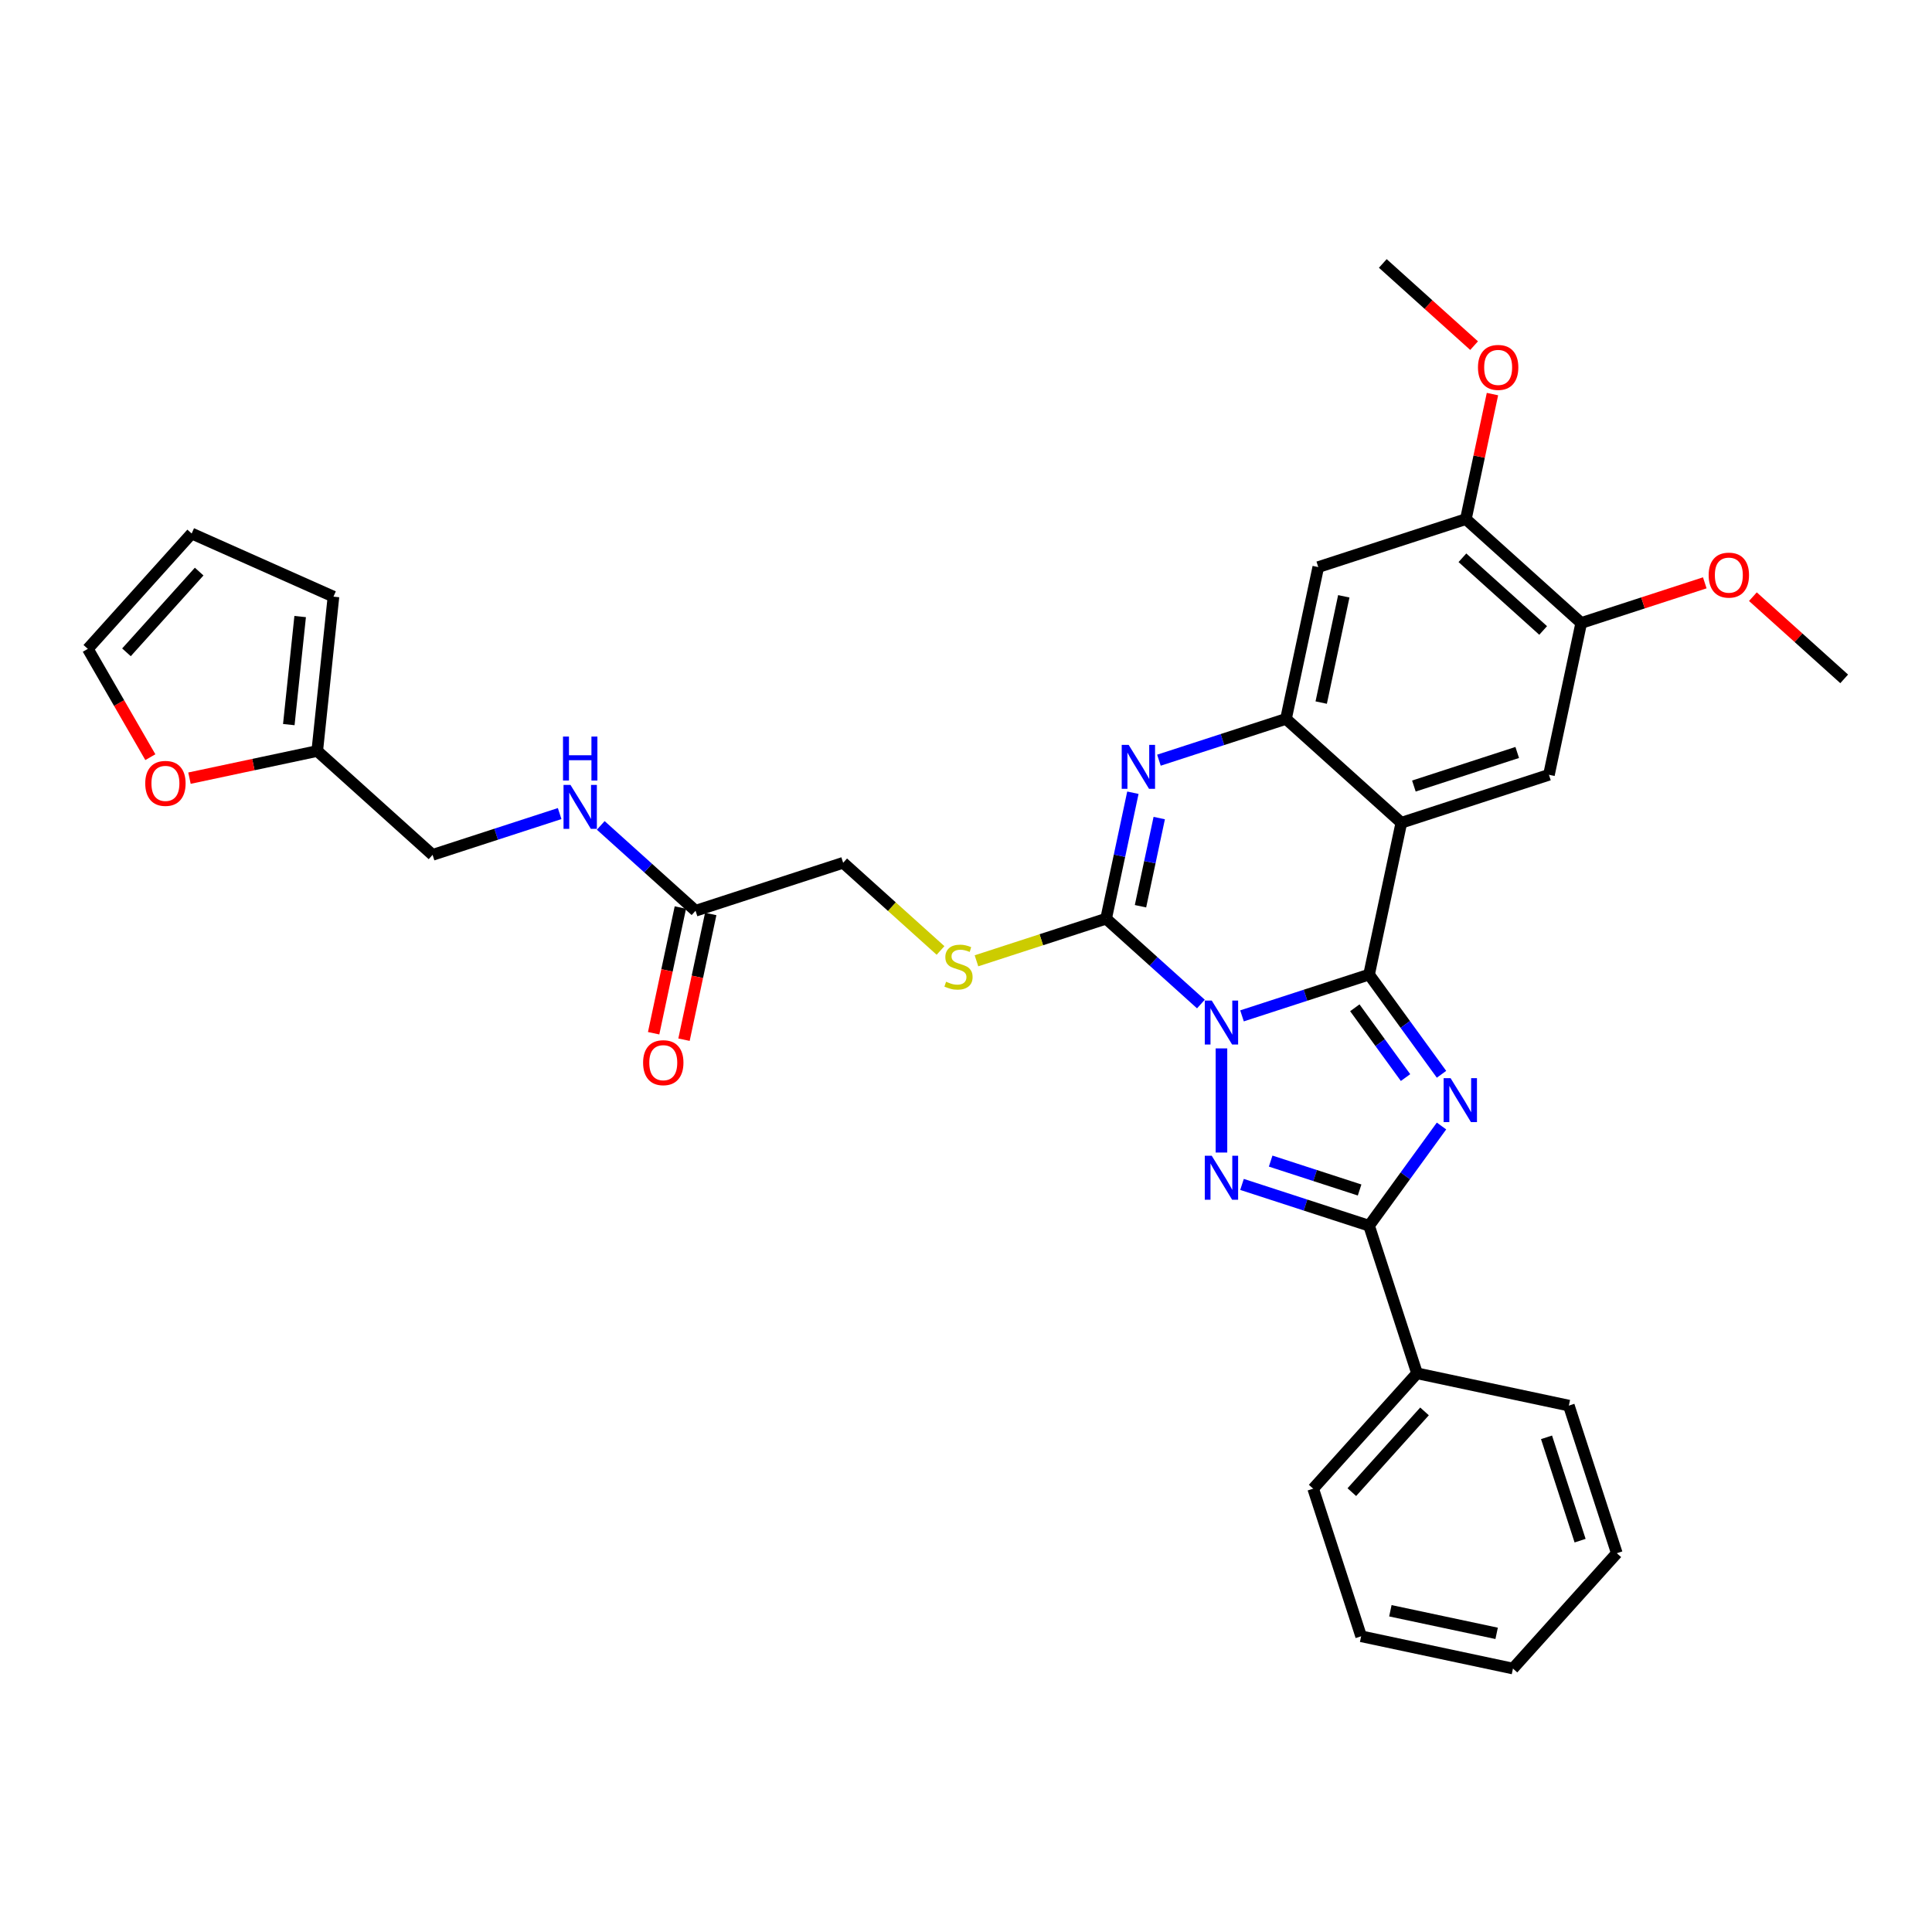 <?xml version='1.0' encoding='iso-8859-1'?>
<svg version='1.1' baseProfile='full'
              xmlns='http://www.w3.org/2000/svg'
                      xmlns:rdkit='http://www.rdkit.org/xml'
                      xmlns:xlink='http://www.w3.org/1999/xlink'
                  xml:space='preserve'
width='1000px' height='1000px' viewBox='0 0 1000 1000'>
<!-- END OF HEADER -->
<rect style='opacity:1.0;fill:#FFFFFF;stroke:none' width='1000' height='1000' x='0' y='0'> </rect>
<path class='bond-0' d='M 642.861,525.809 L 675.745,515.124' style='fill:none;fill-rule:evenodd;stroke:#0000FF;stroke-width:6px;stroke-linecap:butt;stroke-linejoin:miter;stroke-opacity:1' />
<path class='bond-0' d='M 675.745,515.124 L 708.629,504.439' style='fill:none;fill-rule:evenodd;stroke:#000000;stroke-width:6px;stroke-linecap:butt;stroke-linejoin:miter;stroke-opacity:1' />
<path class='bond-2' d='M 632.224,542.649 L 632.224,596.552' style='fill:none;fill-rule:evenodd;stroke:#0000FF;stroke-width:6px;stroke-linecap:butt;stroke-linejoin:miter;stroke-opacity:1' />
<path class='bond-3' d='M 621.588,519.687 L 597.055,497.598' style='fill:none;fill-rule:evenodd;stroke:#0000FF;stroke-width:6px;stroke-linecap:butt;stroke-linejoin:miter;stroke-opacity:1' />
<path class='bond-3' d='M 597.055,497.598 L 572.523,475.509' style='fill:none;fill-rule:evenodd;stroke:#000000;stroke-width:6px;stroke-linecap:butt;stroke-linejoin:miter;stroke-opacity:1' />
<path class='bond-1' d='M 708.629,504.439 L 727.377,530.244' style='fill:none;fill-rule:evenodd;stroke:#000000;stroke-width:6px;stroke-linecap:butt;stroke-linejoin:miter;stroke-opacity:1' />
<path class='bond-1' d='M 727.377,530.244 L 746.125,556.049' style='fill:none;fill-rule:evenodd;stroke:#0000FF;stroke-width:6px;stroke-linecap:butt;stroke-linejoin:miter;stroke-opacity:1' />
<path class='bond-1' d='M 701.255,521.625 L 714.378,539.688' style='fill:none;fill-rule:evenodd;stroke:#000000;stroke-width:6px;stroke-linecap:butt;stroke-linejoin:miter;stroke-opacity:1' />
<path class='bond-1' d='M 714.378,539.688 L 727.502,557.752' style='fill:none;fill-rule:evenodd;stroke:#0000FF;stroke-width:6px;stroke-linecap:butt;stroke-linejoin:miter;stroke-opacity:1' />
<path class='bond-4' d='M 708.629,504.439 L 725.332,425.858' style='fill:none;fill-rule:evenodd;stroke:#000000;stroke-width:6px;stroke-linecap:butt;stroke-linejoin:miter;stroke-opacity:1' />
<path class='bond-33' d='M 746.125,582.817 L 727.377,608.622' style='fill:none;fill-rule:evenodd;stroke:#0000FF;stroke-width:6px;stroke-linecap:butt;stroke-linejoin:miter;stroke-opacity:1' />
<path class='bond-33' d='M 727.377,608.622 L 708.629,634.427' style='fill:none;fill-rule:evenodd;stroke:#000000;stroke-width:6px;stroke-linecap:butt;stroke-linejoin:miter;stroke-opacity:1' />
<path class='bond-5' d='M 642.861,613.057 L 675.745,623.742' style='fill:none;fill-rule:evenodd;stroke:#0000FF;stroke-width:6px;stroke-linecap:butt;stroke-linejoin:miter;stroke-opacity:1' />
<path class='bond-5' d='M 675.745,623.742 L 708.629,634.427' style='fill:none;fill-rule:evenodd;stroke:#000000;stroke-width:6px;stroke-linecap:butt;stroke-linejoin:miter;stroke-opacity:1' />
<path class='bond-5' d='M 657.691,600.982 L 680.71,608.461' style='fill:none;fill-rule:evenodd;stroke:#0000FF;stroke-width:6px;stroke-linecap:butt;stroke-linejoin:miter;stroke-opacity:1' />
<path class='bond-5' d='M 680.71,608.461 L 703.729,615.94' style='fill:none;fill-rule:evenodd;stroke:#000000;stroke-width:6px;stroke-linecap:butt;stroke-linejoin:miter;stroke-opacity:1' />
<path class='bond-6' d='M 572.523,475.509 L 579.452,442.911' style='fill:none;fill-rule:evenodd;stroke:#000000;stroke-width:6px;stroke-linecap:butt;stroke-linejoin:miter;stroke-opacity:1' />
<path class='bond-6' d='M 579.452,442.911 L 586.381,410.312' style='fill:none;fill-rule:evenodd;stroke:#0000FF;stroke-width:6px;stroke-linecap:butt;stroke-linejoin:miter;stroke-opacity:1' />
<path class='bond-6' d='M 590.317,469.07 L 595.168,446.251' style='fill:none;fill-rule:evenodd;stroke:#000000;stroke-width:6px;stroke-linecap:butt;stroke-linejoin:miter;stroke-opacity:1' />
<path class='bond-6' d='M 595.168,446.251 L 600.018,423.432' style='fill:none;fill-rule:evenodd;stroke:#0000FF;stroke-width:6px;stroke-linecap:butt;stroke-linejoin:miter;stroke-opacity:1' />
<path class='bond-10' d='M 572.523,475.509 L 538.972,486.41' style='fill:none;fill-rule:evenodd;stroke:#000000;stroke-width:6px;stroke-linecap:butt;stroke-linejoin:miter;stroke-opacity:1' />
<path class='bond-10' d='M 538.972,486.41 L 505.421,497.312' style='fill:none;fill-rule:evenodd;stroke:#CCCC00;stroke-width:6px;stroke-linecap:butt;stroke-linejoin:miter;stroke-opacity:1' />
<path class='bond-8' d='M 725.332,425.858 L 801.736,401.033' style='fill:none;fill-rule:evenodd;stroke:#000000;stroke-width:6px;stroke-linecap:butt;stroke-linejoin:miter;stroke-opacity:1' />
<path class='bond-8' d='M 731.827,406.854 L 785.311,389.476' style='fill:none;fill-rule:evenodd;stroke:#000000;stroke-width:6px;stroke-linecap:butt;stroke-linejoin:miter;stroke-opacity:1' />
<path class='bond-34' d='M 725.332,425.858 L 665.63,372.103' style='fill:none;fill-rule:evenodd;stroke:#000000;stroke-width:6px;stroke-linecap:butt;stroke-linejoin:miter;stroke-opacity:1' />
<path class='bond-16' d='M 708.629,634.427 L 733.454,710.831' style='fill:none;fill-rule:evenodd;stroke:#000000;stroke-width:6px;stroke-linecap:butt;stroke-linejoin:miter;stroke-opacity:1' />
<path class='bond-7' d='M 599.862,393.472 L 632.746,382.787' style='fill:none;fill-rule:evenodd;stroke:#0000FF;stroke-width:6px;stroke-linecap:butt;stroke-linejoin:miter;stroke-opacity:1' />
<path class='bond-7' d='M 632.746,382.787 L 665.63,372.103' style='fill:none;fill-rule:evenodd;stroke:#000000;stroke-width:6px;stroke-linecap:butt;stroke-linejoin:miter;stroke-opacity:1' />
<path class='bond-9' d='M 665.63,372.103 L 682.333,293.522' style='fill:none;fill-rule:evenodd;stroke:#000000;stroke-width:6px;stroke-linecap:butt;stroke-linejoin:miter;stroke-opacity:1' />
<path class='bond-9' d='M 683.852,363.656 L 695.544,308.649' style='fill:none;fill-rule:evenodd;stroke:#000000;stroke-width:6px;stroke-linecap:butt;stroke-linejoin:miter;stroke-opacity:1' />
<path class='bond-11' d='M 801.736,401.033 L 818.439,322.452' style='fill:none;fill-rule:evenodd;stroke:#000000;stroke-width:6px;stroke-linecap:butt;stroke-linejoin:miter;stroke-opacity:1' />
<path class='bond-12' d='M 682.333,293.522 L 758.738,268.696' style='fill:none;fill-rule:evenodd;stroke:#000000;stroke-width:6px;stroke-linecap:butt;stroke-linejoin:miter;stroke-opacity:1' />
<path class='bond-22' d='M 486.815,491.958 L 461.616,469.268' style='fill:none;fill-rule:evenodd;stroke:#CCCC00;stroke-width:6px;stroke-linecap:butt;stroke-linejoin:miter;stroke-opacity:1' />
<path class='bond-22' d='M 461.616,469.268 L 436.416,446.579' style='fill:none;fill-rule:evenodd;stroke:#000000;stroke-width:6px;stroke-linecap:butt;stroke-linejoin:miter;stroke-opacity:1' />
<path class='bond-24' d='M 818.439,322.452 L 850.415,312.062' style='fill:none;fill-rule:evenodd;stroke:#000000;stroke-width:6px;stroke-linecap:butt;stroke-linejoin:miter;stroke-opacity:1' />
<path class='bond-24' d='M 850.415,312.062 L 882.392,301.673' style='fill:none;fill-rule:evenodd;stroke:#FF0000;stroke-width:6px;stroke-linecap:butt;stroke-linejoin:miter;stroke-opacity:1' />
<path class='bond-35' d='M 818.439,322.452 L 758.738,268.696' style='fill:none;fill-rule:evenodd;stroke:#000000;stroke-width:6px;stroke-linecap:butt;stroke-linejoin:miter;stroke-opacity:1' />
<path class='bond-35' d='M 798.733,326.329 L 756.942,288.7' style='fill:none;fill-rule:evenodd;stroke:#000000;stroke-width:6px;stroke-linecap:butt;stroke-linejoin:miter;stroke-opacity:1' />
<path class='bond-25' d='M 758.738,268.696 L 765.615,236.339' style='fill:none;fill-rule:evenodd;stroke:#000000;stroke-width:6px;stroke-linecap:butt;stroke-linejoin:miter;stroke-opacity:1' />
<path class='bond-25' d='M 765.615,236.339 L 772.493,203.981' style='fill:none;fill-rule:evenodd;stroke:#FF0000;stroke-width:6px;stroke-linecap:butt;stroke-linejoin:miter;stroke-opacity:1' />
<path class='bond-13' d='M 360.012,471.404 L 436.416,446.579' style='fill:none;fill-rule:evenodd;stroke:#000000;stroke-width:6px;stroke-linecap:butt;stroke-linejoin:miter;stroke-opacity:1' />
<path class='bond-17' d='M 360.012,471.404 L 335.479,449.315' style='fill:none;fill-rule:evenodd;stroke:#000000;stroke-width:6px;stroke-linecap:butt;stroke-linejoin:miter;stroke-opacity:1' />
<path class='bond-17' d='M 335.479,449.315 L 310.947,427.226' style='fill:none;fill-rule:evenodd;stroke:#0000FF;stroke-width:6px;stroke-linecap:butt;stroke-linejoin:miter;stroke-opacity:1' />
<path class='bond-21' d='M 352.154,469.734 L 345.238,502.268' style='fill:none;fill-rule:evenodd;stroke:#000000;stroke-width:6px;stroke-linecap:butt;stroke-linejoin:miter;stroke-opacity:1' />
<path class='bond-21' d='M 345.238,502.268 L 338.323,534.802' style='fill:none;fill-rule:evenodd;stroke:#FF0000;stroke-width:6px;stroke-linecap:butt;stroke-linejoin:miter;stroke-opacity:1' />
<path class='bond-21' d='M 367.87,473.074 L 360.954,505.609' style='fill:none;fill-rule:evenodd;stroke:#000000;stroke-width:6px;stroke-linecap:butt;stroke-linejoin:miter;stroke-opacity:1' />
<path class='bond-21' d='M 360.954,505.609 L 354.039,538.143' style='fill:none;fill-rule:evenodd;stroke:#FF0000;stroke-width:6px;stroke-linecap:butt;stroke-linejoin:miter;stroke-opacity:1' />
<path class='bond-14' d='M 164.204,388.718 L 223.905,442.474' style='fill:none;fill-rule:evenodd;stroke:#000000;stroke-width:6px;stroke-linecap:butt;stroke-linejoin:miter;stroke-opacity:1' />
<path class='bond-15' d='M 164.204,388.718 L 131.139,395.746' style='fill:none;fill-rule:evenodd;stroke:#000000;stroke-width:6px;stroke-linecap:butt;stroke-linejoin:miter;stroke-opacity:1' />
<path class='bond-15' d='M 131.139,395.746 L 98.075,402.774' style='fill:none;fill-rule:evenodd;stroke:#FF0000;stroke-width:6px;stroke-linecap:butt;stroke-linejoin:miter;stroke-opacity:1' />
<path class='bond-18' d='M 164.204,388.718 L 172.601,308.822' style='fill:none;fill-rule:evenodd;stroke:#000000;stroke-width:6px;stroke-linecap:butt;stroke-linejoin:miter;stroke-opacity:1' />
<path class='bond-18' d='M 149.484,375.054 L 155.362,319.127' style='fill:none;fill-rule:evenodd;stroke:#000000;stroke-width:6px;stroke-linecap:butt;stroke-linejoin:miter;stroke-opacity:1' />
<path class='bond-19' d='M 77.821,391.908 L 61.638,363.878' style='fill:none;fill-rule:evenodd;stroke:#FF0000;stroke-width:6px;stroke-linecap:butt;stroke-linejoin:miter;stroke-opacity:1' />
<path class='bond-19' d='M 61.638,363.878 L 45.455,335.848' style='fill:none;fill-rule:evenodd;stroke:#000000;stroke-width:6px;stroke-linecap:butt;stroke-linejoin:miter;stroke-opacity:1' />
<path class='bond-26' d='M 733.454,710.831 L 679.699,770.533' style='fill:none;fill-rule:evenodd;stroke:#000000;stroke-width:6px;stroke-linecap:butt;stroke-linejoin:miter;stroke-opacity:1' />
<path class='bond-26' d='M 737.331,730.537 L 699.702,772.329' style='fill:none;fill-rule:evenodd;stroke:#000000;stroke-width:6px;stroke-linecap:butt;stroke-linejoin:miter;stroke-opacity:1' />
<path class='bond-27' d='M 733.454,710.831 L 812.035,727.534' style='fill:none;fill-rule:evenodd;stroke:#000000;stroke-width:6px;stroke-linecap:butt;stroke-linejoin:miter;stroke-opacity:1' />
<path class='bond-23' d='M 289.673,421.104 L 256.789,431.789' style='fill:none;fill-rule:evenodd;stroke:#0000FF;stroke-width:6px;stroke-linecap:butt;stroke-linejoin:miter;stroke-opacity:1' />
<path class='bond-23' d='M 256.789,431.789 L 223.905,442.474' style='fill:none;fill-rule:evenodd;stroke:#000000;stroke-width:6px;stroke-linecap:butt;stroke-linejoin:miter;stroke-opacity:1' />
<path class='bond-20' d='M 172.601,308.822 L 99.21,276.146' style='fill:none;fill-rule:evenodd;stroke:#000000;stroke-width:6px;stroke-linecap:butt;stroke-linejoin:miter;stroke-opacity:1' />
<path class='bond-37' d='M 45.455,335.848 L 99.21,276.146' style='fill:none;fill-rule:evenodd;stroke:#000000;stroke-width:6px;stroke-linecap:butt;stroke-linejoin:miter;stroke-opacity:1' />
<path class='bond-37' d='M 65.458,337.643 L 103.087,295.852' style='fill:none;fill-rule:evenodd;stroke:#000000;stroke-width:6px;stroke-linecap:butt;stroke-linejoin:miter;stroke-opacity:1' />
<path class='bond-28' d='M 907.296,308.839 L 930.921,330.11' style='fill:none;fill-rule:evenodd;stroke:#FF0000;stroke-width:6px;stroke-linecap:butt;stroke-linejoin:miter;stroke-opacity:1' />
<path class='bond-28' d='M 930.921,330.11 L 954.545,351.382' style='fill:none;fill-rule:evenodd;stroke:#000000;stroke-width:6px;stroke-linecap:butt;stroke-linejoin:miter;stroke-opacity:1' />
<path class='bond-29' d='M 762.988,178.903 L 739.364,157.632' style='fill:none;fill-rule:evenodd;stroke:#FF0000;stroke-width:6px;stroke-linecap:butt;stroke-linejoin:miter;stroke-opacity:1' />
<path class='bond-29' d='M 739.364,157.632 L 715.739,136.36' style='fill:none;fill-rule:evenodd;stroke:#000000;stroke-width:6px;stroke-linecap:butt;stroke-linejoin:miter;stroke-opacity:1' />
<path class='bond-31' d='M 679.699,770.533 L 704.524,846.937' style='fill:none;fill-rule:evenodd;stroke:#000000;stroke-width:6px;stroke-linecap:butt;stroke-linejoin:miter;stroke-opacity:1' />
<path class='bond-30' d='M 812.035,727.534 L 836.861,803.939' style='fill:none;fill-rule:evenodd;stroke:#000000;stroke-width:6px;stroke-linecap:butt;stroke-linejoin:miter;stroke-opacity:1' />
<path class='bond-30' d='M 800.478,743.96 L 817.856,797.443' style='fill:none;fill-rule:evenodd;stroke:#000000;stroke-width:6px;stroke-linecap:butt;stroke-linejoin:miter;stroke-opacity:1' />
<path class='bond-32' d='M 836.861,803.939 L 783.105,863.64' style='fill:none;fill-rule:evenodd;stroke:#000000;stroke-width:6px;stroke-linecap:butt;stroke-linejoin:miter;stroke-opacity:1' />
<path class='bond-36' d='M 704.524,846.937 L 783.105,863.64' style='fill:none;fill-rule:evenodd;stroke:#000000;stroke-width:6px;stroke-linecap:butt;stroke-linejoin:miter;stroke-opacity:1' />
<path class='bond-36' d='M 719.652,833.727 L 774.658,845.419' style='fill:none;fill-rule:evenodd;stroke:#000000;stroke-width:6px;stroke-linecap:butt;stroke-linejoin:miter;stroke-opacity:1' />
<path  class='atom-0' d='M 627.195 517.889
L 634.65 529.939
Q 635.389 531.128, 636.578 533.281
Q 637.767 535.434, 637.832 535.563
L 637.832 517.889
L 640.852 517.889
L 640.852 540.64
L 637.735 540.64
L 629.734 527.465
Q 628.802 525.923, 627.806 524.155
Q 626.842 522.388, 626.552 521.842
L 626.552 540.64
L 623.596 540.64
L 623.596 517.889
L 627.195 517.889
' fill='#0000FF'/>
<path  class='atom-2' d='M 750.82 558.057
L 758.276 570.108
Q 759.015 571.297, 760.204 573.45
Q 761.393 575.603, 761.457 575.731
L 761.457 558.057
L 764.478 558.057
L 764.478 580.809
L 761.361 580.809
L 753.359 567.633
Q 752.427 566.091, 751.431 564.324
Q 750.467 562.556, 750.178 562.01
L 750.178 580.809
L 747.221 580.809
L 747.221 558.057
L 750.82 558.057
' fill='#0000FF'/>
<path  class='atom-3' d='M 627.195 598.226
L 634.65 610.276
Q 635.389 611.465, 636.578 613.618
Q 637.767 615.771, 637.832 615.9
L 637.832 598.226
L 640.852 598.226
L 640.852 620.977
L 637.735 620.977
L 629.734 607.802
Q 628.802 606.259, 627.806 604.492
Q 626.842 602.724, 626.552 602.178
L 626.552 620.977
L 623.596 620.977
L 623.596 598.226
L 627.195 598.226
' fill='#0000FF'/>
<path  class='atom-7' d='M 584.196 385.552
L 591.652 397.603
Q 592.391 398.792, 593.58 400.945
Q 594.769 403.098, 594.833 403.226
L 594.833 385.552
L 597.854 385.552
L 597.854 408.304
L 594.737 408.304
L 586.735 395.128
Q 585.803 393.586, 584.807 391.819
Q 583.843 390.051, 583.554 389.505
L 583.554 408.304
L 580.597 408.304
L 580.597 385.552
L 584.196 385.552
' fill='#0000FF'/>
<path  class='atom-11' d='M 489.691 508.143
Q 489.948 508.239, 491.009 508.689
Q 492.069 509.139, 493.226 509.428
Q 494.415 509.686, 495.572 509.686
Q 497.725 509.686, 498.978 508.657
Q 500.231 507.597, 500.231 505.765
Q 500.231 504.512, 499.589 503.741
Q 498.978 502.969, 498.014 502.552
Q 497.05 502.134, 495.443 501.652
Q 493.419 501.041, 492.198 500.463
Q 491.009 499.884, 490.141 498.663
Q 489.305 497.442, 489.305 495.386
Q 489.305 492.526, 491.234 490.758
Q 493.194 488.991, 497.05 488.991
Q 499.685 488.991, 502.673 490.244
L 501.934 492.718
Q 499.203 491.594, 497.146 491.594
Q 494.929 491.594, 493.708 492.526
Q 492.487 493.425, 492.519 495
Q 492.519 496.221, 493.129 496.96
Q 493.772 497.699, 494.672 498.117
Q 495.604 498.535, 497.146 499.017
Q 499.203 499.66, 500.424 500.302
Q 501.645 500.945, 502.513 502.262
Q 503.413 503.548, 503.413 505.765
Q 503.413 508.914, 501.292 510.617
Q 499.203 512.288, 495.7 512.288
Q 493.676 512.288, 492.133 511.839
Q 490.623 511.421, 488.823 510.682
L 489.691 508.143
' fill='#CCCC00'/>
<path  class='atom-16' d='M 75.179 405.485
Q 75.179 400.022, 77.878 396.97
Q 80.578 393.917, 85.623 393.917
Q 90.668 393.917, 93.367 396.97
Q 96.067 400.022, 96.067 405.485
Q 96.067 411.013, 93.335 414.162
Q 90.604 417.279, 85.623 417.279
Q 80.61 417.279, 77.878 414.162
Q 75.179 411.045, 75.179 405.485
M 85.623 414.708
Q 89.093 414.708, 90.957 412.394
Q 92.853 410.048, 92.853 405.485
Q 92.853 401.019, 90.957 398.769
Q 89.093 396.488, 85.623 396.488
Q 82.152 396.488, 80.256 398.737
Q 78.392 400.987, 78.392 405.485
Q 78.392 410.081, 80.256 412.394
Q 82.152 414.708, 85.623 414.708
' fill='#FF0000'/>
<path  class='atom-18' d='M 295.281 406.273
L 302.736 418.323
Q 303.475 419.512, 304.664 421.665
Q 305.853 423.818, 305.918 423.947
L 305.918 406.273
L 308.938 406.273
L 308.938 429.024
L 305.821 429.024
L 297.82 415.849
Q 296.888 414.306, 295.892 412.539
Q 294.928 410.772, 294.638 410.225
L 294.638 429.024
L 291.682 429.024
L 291.682 406.273
L 295.281 406.273
' fill='#0000FF'/>
<path  class='atom-18' d='M 291.409 381.246
L 294.494 381.246
L 294.494 390.919
L 306.126 390.919
L 306.126 381.246
L 309.211 381.246
L 309.211 403.998
L 306.126 403.998
L 306.126 393.49
L 294.494 393.49
L 294.494 403.998
L 291.409 403.998
L 291.409 381.246
' fill='#0000FF'/>
<path  class='atom-22' d='M 332.865 550.049
Q 332.865 544.586, 335.564 541.534
Q 338.264 538.481, 343.309 538.481
Q 348.354 538.481, 351.053 541.534
Q 353.753 544.586, 353.753 550.049
Q 353.753 555.576, 351.021 558.726
Q 348.29 561.843, 343.309 561.843
Q 338.296 561.843, 335.564 558.726
Q 332.865 555.609, 332.865 550.049
M 343.309 559.272
Q 346.779 559.272, 348.643 556.958
Q 350.539 554.612, 350.539 550.049
Q 350.539 545.583, 348.643 543.333
Q 346.779 541.052, 343.309 541.052
Q 339.838 541.052, 337.942 543.301
Q 336.079 545.55, 336.079 550.049
Q 336.079 554.645, 337.942 556.958
Q 339.838 559.272, 343.309 559.272
' fill='#FF0000'/>
<path  class='atom-25' d='M 884.4 297.691
Q 884.4 292.228, 887.099 289.175
Q 889.799 286.122, 894.844 286.122
Q 899.889 286.122, 902.588 289.175
Q 905.288 292.228, 905.288 297.691
Q 905.288 303.218, 902.556 306.367
Q 899.825 309.484, 894.844 309.484
Q 889.831 309.484, 887.099 306.367
Q 884.4 303.25, 884.4 297.691
M 894.844 306.914
Q 898.314 306.914, 900.178 304.6
Q 902.074 302.254, 902.074 297.691
Q 902.074 293.224, 900.178 290.975
Q 898.314 288.693, 894.844 288.693
Q 891.373 288.693, 889.477 290.943
Q 887.613 293.192, 887.613 297.691
Q 887.613 302.286, 889.477 304.6
Q 891.373 306.914, 894.844 306.914
' fill='#FF0000'/>
<path  class='atom-26' d='M 764.997 190.18
Q 764.997 184.717, 767.696 181.664
Q 770.395 178.611, 775.44 178.611
Q 780.486 178.611, 783.185 181.664
Q 785.884 184.717, 785.884 190.18
Q 785.884 195.707, 783.153 198.856
Q 780.421 201.973, 775.44 201.973
Q 770.427 201.973, 767.696 198.856
Q 764.997 195.739, 764.997 190.18
M 775.44 199.402
Q 778.911 199.402, 780.775 197.089
Q 782.671 194.743, 782.671 190.18
Q 782.671 185.713, 780.775 183.463
Q 778.911 181.182, 775.44 181.182
Q 771.97 181.182, 770.074 183.431
Q 768.21 185.681, 768.21 190.18
Q 768.21 194.775, 770.074 197.089
Q 771.97 199.402, 775.44 199.402
' fill='#FF0000'/>
</svg>
